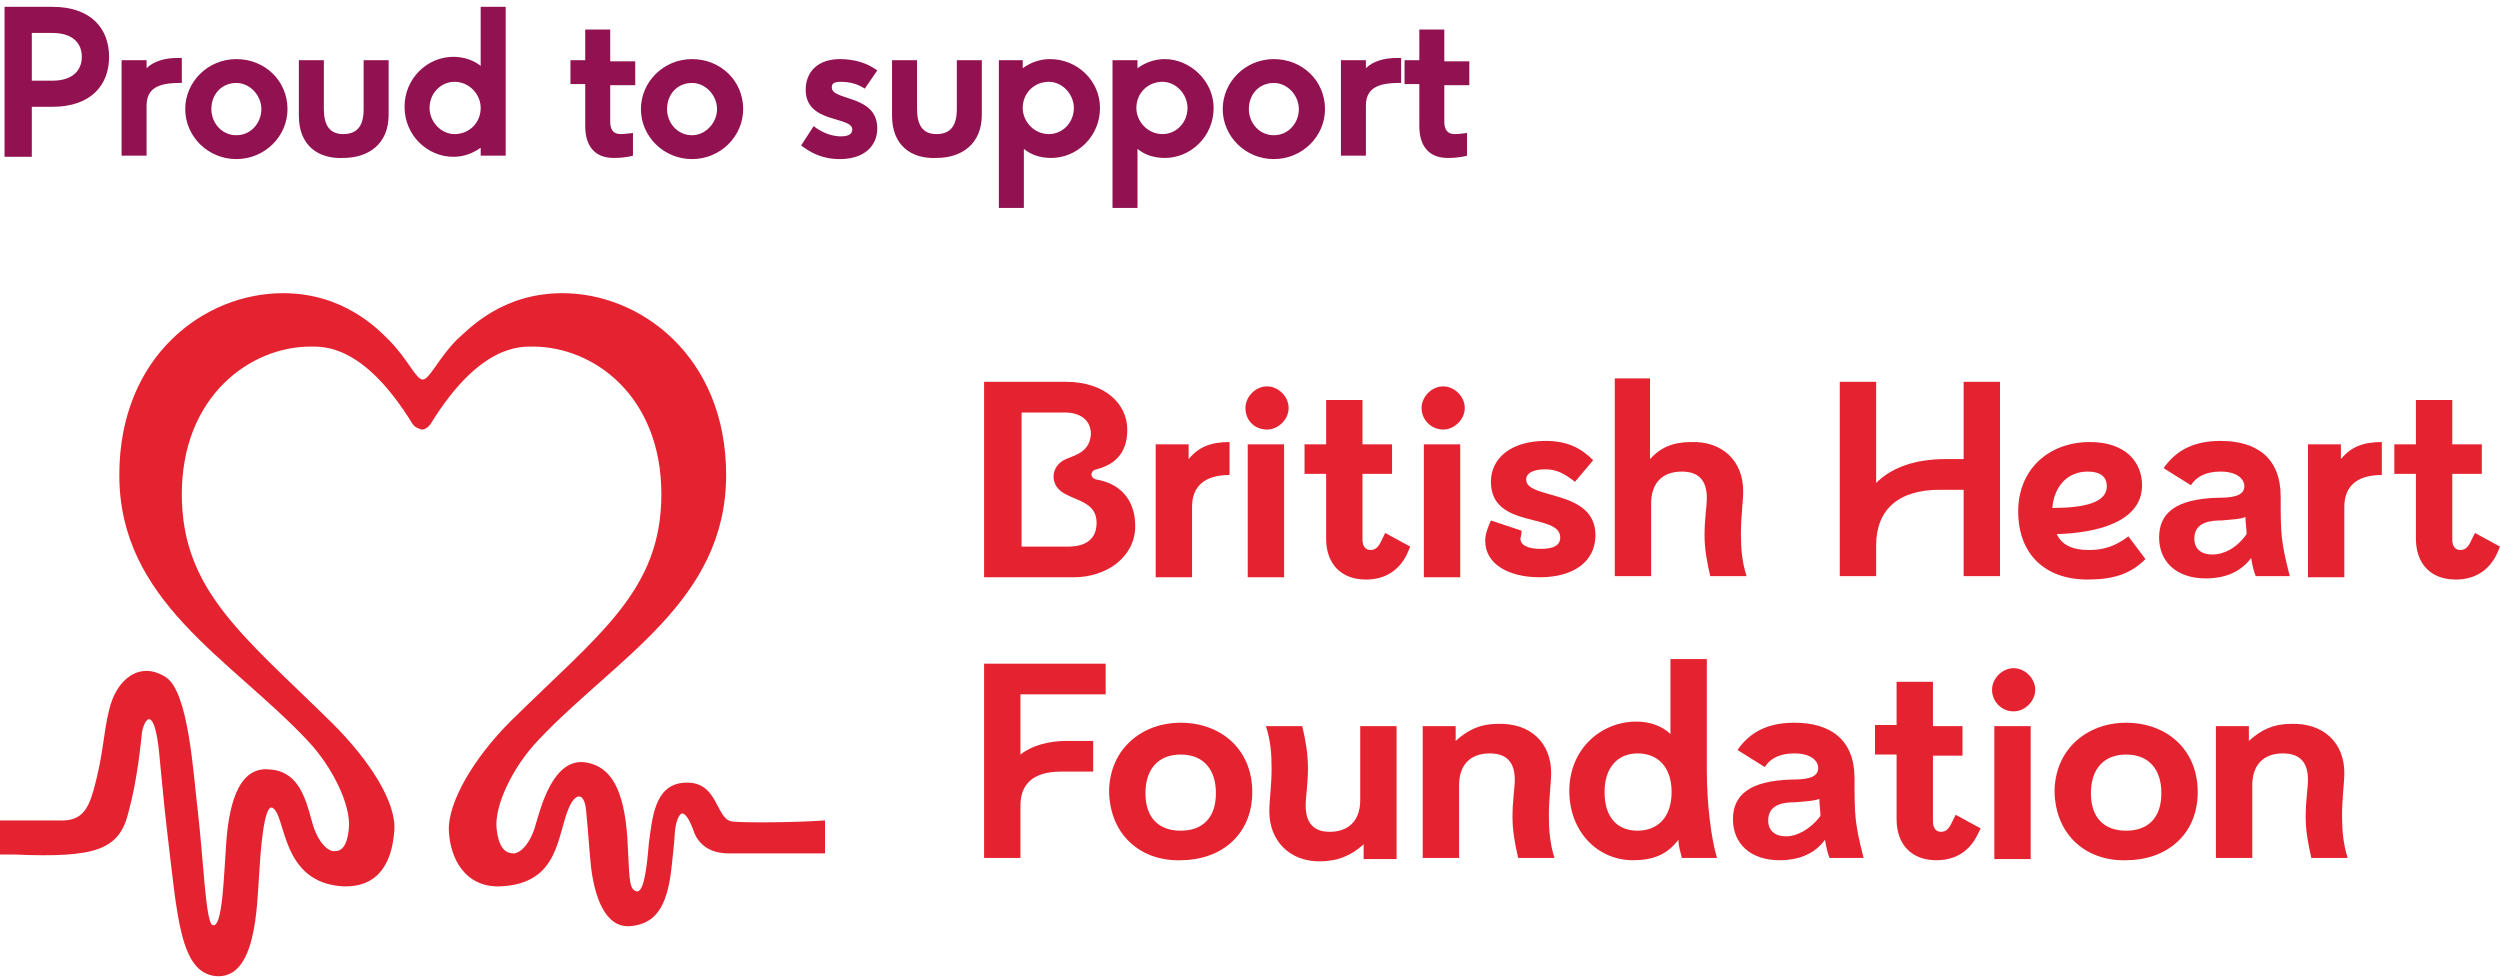 <svg xmlns:xlink="http://www.w3.org/1999/xlink" xmlns="http://www.w3.org/2000/svg" id="Layer_1" x="0" y="0" viewBox="0 0 220 86" width="220" height="86" xml:space="preserve">                                                <path fill="#921251" d="M.4.6h4.2c3.5 0 5 2 5 4.4 0 2.4-1.5 4.4-5 4.4H2.8v4.4H.4V.6zm4.2 6.5c1.9 0 2.6-1 2.6-2.1 0-1.2-.8-2.1-2.6-2.1H2.8v4.2h1.8zM16 5.2v2.1h-.2c-1.9 0-2.9.5-2.9 2v4.4h-2.2V5.3h2.2V6c.6-.6 1.6-.9 2.7-.9h.4zM16.3 9.6c0-2.4 2-4.4 4.5-4.4s4.5 1.9 4.5 4.4c0 2.4-2 4.4-4.5 4.4s-4.5-2-4.5-4.4zm6.7 0c0-1.2-1-2.3-2.2-2.3-1.3 0-2.2 1-2.2 2.3 0 1.2.9 2.3 2.2 2.3 1.3 0 2.2-1.1 2.2-2.3zM26.3 10.2V5.3h2.2v4.3c0 1.4.5 2.2 1.7 2.2 1.3 0 1.8-.8 1.8-2.2V5.3h2.2v4.8c0 2.6-1.8 3.8-4 3.8-2.2.1-3.9-1.1-3.9-3.7zM44.5.6v13.1h-2.2V13c-.7.5-1.5.8-2.4.8-2.3 0-4.3-1.9-4.3-4.4s2-4.4 4.3-4.4c.9 0 1.8.3 2.4.8V.6h2.2zm-2.2 8.9c0-1.2-1-2.3-2.3-2.3-1.2 0-2.2 1-2.2 2.3 0 1.2 1 2.3 2.2 2.3 1.3 0 2.3-1 2.3-2.3zM53.7 7.4v3.3c0 .6.2 1.1.9 1.1.5 0 1-.1 1.1-.1v2s-.6.2-1.7.2c-1.7 0-2.5-1.1-2.5-2.8V7.4h-1.3V5.3h1.3V2.6h2.2v2.8h2.2v2.1h-2.2zM56.4 9.6c0-2.4 2-4.4 4.5-4.4s4.5 1.9 4.5 4.4c0 2.4-2 4.4-4.5 4.4s-4.5-2-4.5-4.4zm6.7 0c0-1.2-1-2.3-2.2-2.3-1.3 0-2.2 1-2.2 2.3 0 1.2.9 2.3 2.2 2.3 1.2 0 2.2-1.1 2.2-2.3zM74 12c.8 0 1-.3 1-.6 0-1.2-4.1-.5-4.1-3.5 0-1.6 1.1-2.7 3-2.7 1.4 0 2.5.4 3.3 1l-1.1 1.6c-.6-.4-1.3-.6-2.1-.6-.7 0-.8.2-.8.5 0 1.2 4 .6 4 3.6 0 1.5-1.1 2.7-3.3 2.7-1.6 0-2.6-.6-3.4-1.2l1.1-1.7c.9.7 1.8.9 2.4.9zM78.5 10.2V5.3h2.2v4.3c0 1.4.5 2.2 1.7 2.2 1.3 0 1.8-.8 1.8-2.2V5.3h2.2v4.8c0 2.6-1.8 3.8-4 3.8-2.2.1-3.9-1.1-3.9-3.7zM96.8 9.5c0 2.5-2 4.4-4.3 4.4-1 0-1.8-.3-2.4-.8v5.2h-2.2v-13H90V6c.7-.5 1.5-.8 2.4-.8 2.4 0 4.4 1.9 4.4 4.3zm-2.3 0c0-1.2-1-2.3-2.2-2.3-1.3 0-2.3 1-2.3 2.3 0 1.2 1 2.3 2.3 2.3 1.2 0 2.2-1 2.2-2.3zM106.8 9.5c0 2.5-2 4.4-4.3 4.4-1 0-1.8-.3-2.4-.8v5.2h-2.2v-13h2.2V6c.7-.5 1.5-.8 2.4-.8 2.2 0 4.3 1.9 4.3 4.3zm-2.3 0c0-1.2-1-2.3-2.2-2.3-1.3 0-2.3 1-2.3 2.3 0 1.2 1 2.3 2.3 2.3 1.2 0 2.2-1 2.2-2.3zM107.6 9.6c0-2.4 2-4.4 4.5-4.4s4.5 1.9 4.5 4.4c0 2.4-2 4.4-4.5 4.4s-4.5-2-4.5-4.4zm6.7 0c0-1.2-1-2.3-2.2-2.3-1.3 0-2.2 1-2.2 2.3 0 1.2.9 2.3 2.2 2.3 1.3 0 2.2-1.1 2.2-2.3zM123.3 5.2v2.1h-.2c-1.9 0-2.9.5-2.9 2v4.4H118V5.3h2.2V6c.6-.6 1.6-.9 2.7-.9h.4zM127.1 7.4v3.3c0 .6.2 1.1.9 1.1.5 0 1-.1 1.1-.1v2s-.6.2-1.7.2c-1.7 0-2.5-1.1-2.5-2.8V7.4h-1.3V5.3h1.3V2.6h2.2v2.8h2.2v2.1h-2.2z"></path>                                                <path fill="#E52330" d="M64.5 72.3c-1.6-.1-1.2-3.8-4.5-3.4-2.4.3-2.6 3.1-2.9 5.3-.2 2.5-.5 4.6-1.2 4.2-.6-.3-.5-1.4-.7-4.8-.3-3.9-1.3-6.1-3.6-6.5-2.9-.5-4 3.9-4.5 5.6-.5 1.7-1.4 2.4-1.9 2.4s-1.3-.2-1.5-2.2c-.2-2 1.4-5.4 3.7-7.8 6.8-7.2 16.5-12.2 16.5-23.3 0-10.4-7.5-16-14.4-16-5.3 0-8.2 3.1-9.3 4.1-1.6 1.6-2.4 3.5-3 3.5-.6 0-1.3-1.8-3-3.5-1-1-4-4.1-9.3-4.1-6.9 0-14.4 5.5-14.4 16 0 11.1 9.7 16.1 16.5 23.3 2.3 2.4 3.9 5.8 3.7 7.8-.2 2.1-1 2-1.4 2-.2 0-1.3-.4-1.9-2.8-.6-2.2-1.3-4.3-3.8-4.4-2.8-.2-3.5 3.6-3.7 6.6-.2 2.6-.3 7.5-1.2 7.1-.6-.2-.8-5.8-1.3-10.1-.4-3.3-.8-10.4-2.8-11.7-2.3-1.5-4.4.2-5 2.9-.5 2-.5 3.7-1.2 6.4-.5 2-1 3.3-2.9 3.3H0v3h1.3c7.1.3 9.2-.4 10-3.7.8-2.9 1.1-6.2 1.2-7.1.3-1.4 1.1-2.1 1.5 1.8.2 1.9.4 4.4.7 6.9.9 7.4 1.1 12.5 4.3 12.8 3.6.3 3.6-6.3 3.8-8.9.1-1.7.4-6.4 1.2-5.9 1.2.7.7 6.6 6.2 6.9 3.2.1 4.3-2.2 4.5-4.9.2-2.5-2.2-6.2-5.4-9.4C21.5 56 16 52 16 43.5c0-8.7 6.1-13 11.3-13 1.2 0 4.7-.2 9 6.8.2.3.5.4.8.5.3 0 .6-.2.8-.5 4.3-7 7.9-6.8 9-6.8 5.3 0 11.3 4.3 11.3 13 0 8.5-5.5 12.3-13.3 20-3.2 3.2-5.5 7.1-5.4 9.6.1 2.4 1.4 5 4.5 4.9 5.3-.2 5-4.6 6.1-7 .6-1.3 1.4-1.3 1.5.6.2 2 .2 2.6.4 4.6.3 2.6 1.2 5.5 3.5 5.3 2-.2 3.2-1.4 3.6-5.2.1-1.1.2-1.6.3-3.2.1-.9.4-1.6.7-1.5.4.1.8 1.1 1 1.7.8 1.9 2.8 1.8 3.2 1.8h8.3v-2.9c-2.9.2-7.2.2-8.1.1"></path>                                                <g>                                                    <path fill="#E52330" d="M93.8 33.6c3.5 0 5.4 2 5.4 4.2 0 1.8-.8 3-2.7 3.5-.6.1-.6.8 0 .9 2.3.4 3.4 2 3.4 4.1 0 2.7-2.5 4.5-5.4 4.5h-7.9V33.6h7.2zm-4 14.5H94c1.6 0 2.5-.7 2.5-2.1 0-1.7-1.6-1.9-2.7-2.5-1.5-.7-1.4-2.5 0-3.1 1-.4 2.1-.7 2.2-2.2 0-1.2-.9-1.9-2.3-1.9h-3.8v11.8zM104.6 39.1v1.3c.9-1.1 2-1.5 3.6-1.5v2.9c-2.2 0-3.3 1-3.3 2.8v6.2h-3.2V39.1h2.9zM109.6 35.9c0-1 .9-1.9 1.9-1.9 1 0 1.9.9 1.9 1.9 0 1-.9 1.9-1.9 1.9-1.1 0-1.9-.8-1.9-1.9zm3.4 3.2v11.7h-3.2V39.1h3.2zM123.8 48.8c-.7 1.4-1.9 2.2-3.6 2.2-2.2 0-3.5-1.4-3.5-3.6v-5.7h-1.9v-2.6h1.9v-3.9h3.2v3.9h2.6v2.6h-2.6v5.8c0 .6.3.9.7.9.4 0 .7-.2 1-.9l.3-.6 2.2 1.2-.3.7zM125.1 35.9c0-1 .9-1.9 1.9-1.9 1 0 1.9.9 1.9 1.9 0 1-.9 1.9-1.9 1.9-1 0-1.9-.8-1.9-1.9zm3.4 3.2v11.7h-3.2V39.1h3.2zM133.8 47.4c0 .6.7.9 1.8.9s1.7-.3 1.7-1c0-2.2-6.1-.7-6.1-4.9 0-2.1 1.8-3.6 4.8-3.6 1.9 0 3.1.6 4.2 1.7l-1.6 1.9c-.9-.7-1.6-1.1-2.6-1.1-1.2 0-1.7.4-1.7.9 0 1.8 6.1.8 6.1 4.9 0 2.3-1.9 3.7-4.9 3.7-2.8 0-4.8-1.2-4.8-3.2 0-.6.2-1.1.5-1.8l2.7.9c0 .4-.1.6-.1.7zM153.4 43.2c0 1-.2 2.2-.2 3.8 0 1.2.1 2.5.5 3.7h-3.2c-.3-1.3-.5-2.4-.5-3.6 0-1.5.2-2.5.2-3.3 0-1.5-.7-2.3-2.2-2.3-1.8 0-2.7 1.1-2.7 2.8v6.4h-3.2V33.3h3.1v7.1c.9-1 2-1.5 3.6-1.5 2.8-.1 4.6 1.7 4.6 4.3zM176 33.6v17.1h-3.2v-7.6h-2.1c-3.7 0-5.6 1.8-5.6 4.9v2.7h-3.2V33.6h3.2v8.9c1.4-1.4 3.5-2.1 6.1-2.1h1.6v-6.8h3.2zM188.8 49.2c-1.3 1.3-2.8 1.8-5.1 1.8-3.8 0-6.1-2.3-6.1-6s2.7-6.1 6.3-6.1c3.2 0 4.6 1.8 4.6 3.8 0 3.2-3.9 4.2-7.5 4.3.4.9 1.3 1.4 2.8 1.4 1.3 0 2.3-.3 3.5-1.2l1.5 2zm-8.2-4.5c2.9 0 4.8-.5 4.8-1.9 0-.8-.5-1.3-1.7-1.3-1.6 0-2.9 1.1-3.1 3.2zM198.5 50.7c-.2-.5-.3-1-.4-1.6-.8 1.1-2.1 1.8-4 1.8-2.6 0-4.1-1.5-4.1-3.6s1.4-3.4 5.2-3.5c1.1 0 2.3-.1 2.3-1 0-.7-.7-1.3-2.1-1.3-1.2 0-2.1.4-2.6 1.2l-2.4-1.5c1.1-1.6 2.7-2.4 5-2.4 3.2 0 5.3 1.5 5.3 4.9 0 3.2 0 3.9.8 7h-3zm-.8-3.7c0-.5-.1-1-.1-1.5-.5.2-1.1.2-2.1.3-.9 0-2.4.1-2.4 1.6 0 .9.6 1.4 1.6 1.4.9 0 2.1-.5 3-1.8zM206 39.1v1.3c.9-1.1 2-1.5 3.6-1.5v2.9c-2.2 0-3.3 1-3.3 2.8v6.2h-3.2V39.1h2.9zM219.7 48.8c-.7 1.4-1.9 2.2-3.6 2.2-2.2 0-3.5-1.4-3.5-3.6v-5.7h-1.9v-2.6h1.9v-3.9h3.2v3.9h2.6v2.6h-2.6v5.8c0 .6.3.9.7.9s.7-.2 1-.9l.3-.6 2.2 1.2-.3.7z"></path>                                                    <g>                                                        <path fill="#E52330" d="M89.8 61.1v5.3c1-.8 2.5-1.2 4.1-1.2h2.3v2.7h-2.8c-2.5 0-3.6 1.1-3.6 3v4.6h-3.2V58.4h10.7v2.7h-7.5zM97.6 69.7c0-3.7 2.8-6.1 6.3-6.1s6.3 2.3 6.3 6.1-2.8 6-6.3 6c-3.5.1-6.2-2.2-6.3-6zm9.4.1c0-2.1-1.1-3.4-3.1-3.4-1.9 0-3.1 1.2-3.1 3.4s1.2 3.3 3.1 3.3c1.9 0 3.1-1.1 3.1-3.3zM111.7 71.4c0-1 .2-2.2.2-3.8 0-1.3-.1-2.5-.5-3.7h3.2c.3 1.3.5 2.4.5 3.7 0 1.4-.2 2.5-.2 3.3 0 1.5.7 2.3 2.1 2.3 1.6 0 2.7-.9 2.7-2.8v-6.5h3.2v11.7H120v-1.3c-1.1 1-2.3 1.5-3.9 1.5-2.6 0-4.4-1.8-4.4-4.4zM136.5 68c0 1-.2 2.2-.2 3.8 0 1.2.1 2.5.5 3.7h-3.2c-.3-1.3-.5-2.4-.5-3.6 0-1.5.2-2.5.2-3.3 0-1.5-.7-2.3-2.2-2.3-1.8 0-2.7 1.1-2.7 2.8v6.4h-3.2V63.9h2.9v1.3c1.1-1 2.2-1.5 3.7-1.5 2.9-.1 4.7 1.7 4.7 4.3zM148 75.5c-.1-.5-.3-1-.3-1.6-1 1.3-2.2 1.8-4 1.8-3.1 0-5.6-2.5-5.6-6.1 0-3.7 2.8-6.1 5.9-6.1 1.2 0 2.3.4 3 1.1V58h3.2v9.8c0 3 .4 6.1.9 7.7H148zm-.9-5.8c0-2.2-1.2-3.4-3-3.4-1.7 0-2.9 1.2-2.9 3.4s1.1 3.4 2.9 3.4 3-1.2 3-3.4zM161 75.5c-.2-.5-.3-1-.4-1.6-.8 1.1-2.1 1.8-4 1.8-2.6 0-4.1-1.5-4.1-3.6s1.4-3.4 5.2-3.5c1.1 0 2.3-.1 2.3-1 0-.7-.7-1.3-2.1-1.3-1.2 0-2.1.4-2.6 1.2l-2.4-1.5c1.1-1.6 2.7-2.4 5-2.4 3.2 0 5.3 1.5 5.3 4.9 0 3.2 0 3.9.8 7h-3zm-.8-3.7c0-.5-.1-1-.1-1.5-.5.2-1.1.2-2.1.3-.9 0-2.4.1-2.4 1.6 0 .9.6 1.4 1.6 1.4.9 0 2.1-.6 3-1.8zM174 73.5c-.7 1.4-1.9 2.2-3.6 2.2-2.2 0-3.5-1.4-3.5-3.6v-5.7H165v-2.6h1.9V60h3.2v3.9h2.6v2.6h-2.6v5.8c0 .6.3.9.7.9.4 0 .7-.2 1-.9l.3-.6 2.2 1.2-.3.6zM175.3 60.7c0-1 .9-1.9 1.9-1.9 1 0 1.9.9 1.9 1.9 0 1-.9 1.9-1.9 1.9-1.1 0-1.9-.9-1.9-1.9zm3.4 3.2v11.7h-3.2V63.9h3.2zM180.8 69.7c0-3.7 2.8-6.1 6.3-6.1s6.3 2.3 6.3 6.1-2.8 6-6.3 6c-3.5.1-6.2-2.2-6.3-6zm9.4.1c0-2.1-1.1-3.4-3.1-3.4-1.9 0-3.1 1.2-3.1 3.4s1.2 3.3 3.1 3.3c1.9 0 3.1-1.1 3.1-3.3zM206.3 68c0 1-.2 2.2-.2 3.8 0 1.2.1 2.5.5 3.7h-3.2c-.3-1.3-.5-2.4-.5-3.6 0-1.5.2-2.5.2-3.3 0-1.5-.7-2.3-2.2-2.3-1.8 0-2.7 1.1-2.7 2.8v6.4H195V63.9h2.9v1.3c1.1-1 2.2-1.5 3.7-1.5 2.9-.1 4.7 1.7 4.7 4.3z"></path>                                                    </g>                                                </g>                                            </svg>